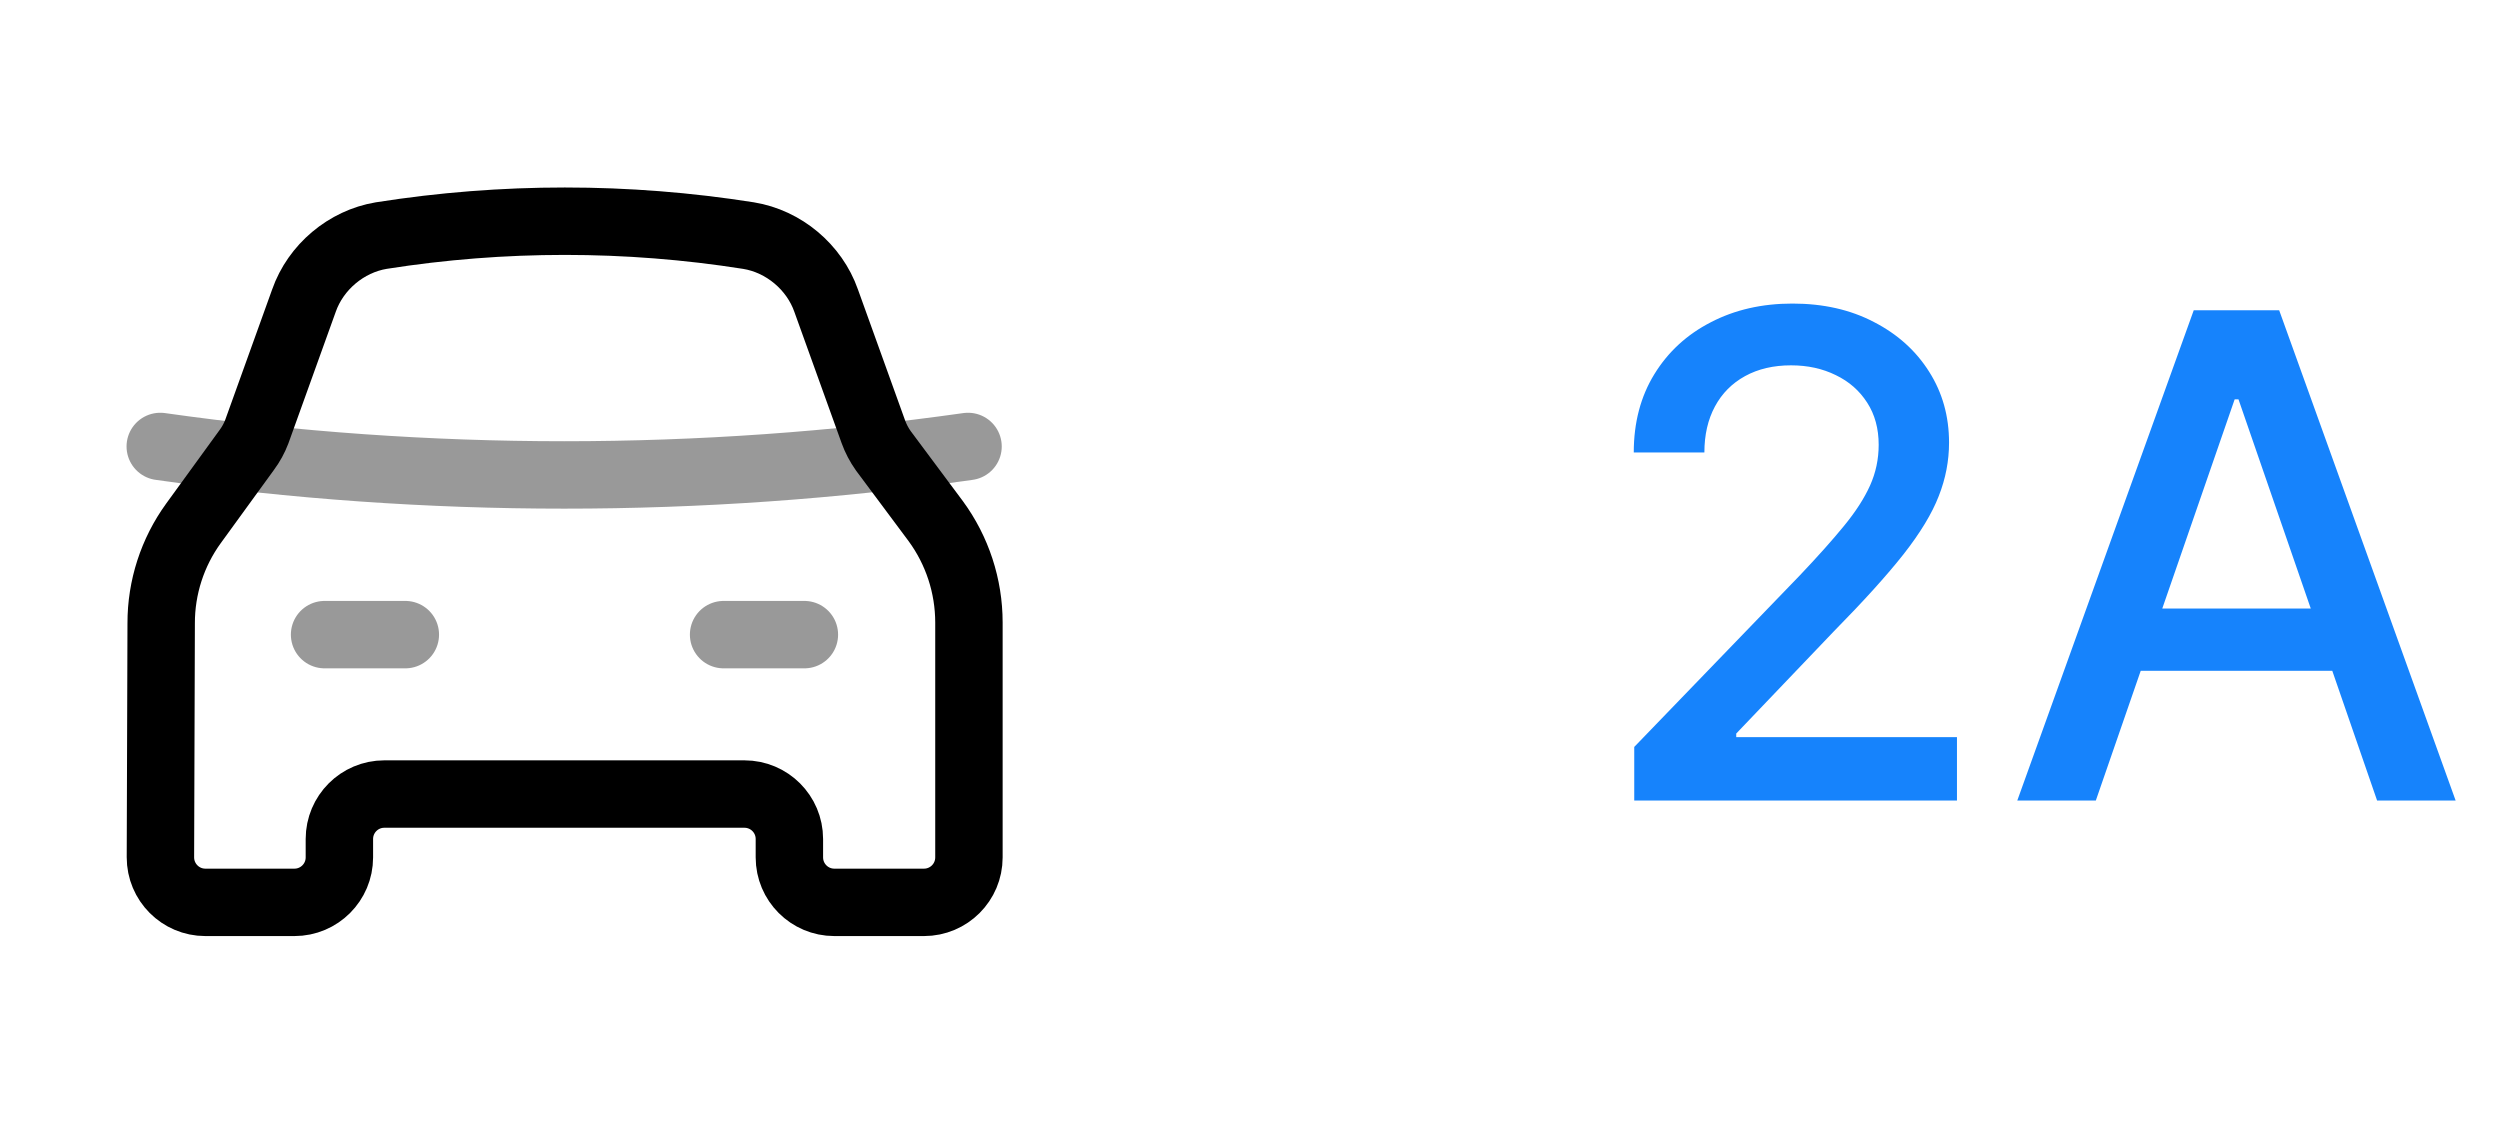 <?xml version="1.0" encoding="UTF-8"?>
<svg xmlns="http://www.w3.org/2000/svg" width="89" height="40" viewBox="0 0 89 40" fill="none">
  <path opacity="0.4" d="M25.76 22.593H28.636" stroke="black" stroke-width="2.4" stroke-linecap="round" stroke-linejoin="round"></path>
  <path opacity="0.4" d="M11.555 22.593H14.43" stroke="black" stroke-width="2.4" stroke-linecap="round" stroke-linejoin="round"></path>
  <path opacity="0.4" d="M5.705 15.894C15.243 17.246 24.924 17.246 34.462 15.894" stroke="black" stroke-width="2.4" stroke-linecap="round" stroke-linejoin="round"></path>
  <path d="M5.711 30.519C5.709 31.404 6.426 32.124 7.311 32.124H10.482C11.365 32.124 12.082 31.407 12.082 30.524V29.868C12.082 28.985 12.798 28.268 13.681 28.268H26.502C27.386 28.268 28.102 28.985 28.102 29.868V30.524C28.102 31.407 28.819 32.124 29.702 32.124H32.894C33.778 32.124 34.494 31.407 34.494 30.524V22.16C34.493 20.863 34.08 19.599 33.313 18.553L31.448 16.05C31.298 15.839 31.178 15.61 31.09 15.367L29.411 10.704C28.991 9.505 27.898 8.59 26.645 8.387C22.314 7.704 17.903 7.704 13.572 8.387C12.324 8.595 11.238 9.509 10.82 10.704L9.142 15.367C9.053 15.6 8.933 15.82 8.784 16.02L6.888 18.631C6.138 19.666 5.735 20.912 5.738 22.19L5.711 30.519Z" stroke="black" stroke-width="2.4" stroke-linecap="round" stroke-linejoin="round"></path>
  <path d="M58.179 28.5V26.591L64.085 20.472C64.716 19.807 65.236 19.224 65.645 18.724C66.06 18.219 66.369 17.739 66.574 17.284C66.778 16.829 66.881 16.347 66.881 15.835C66.881 15.256 66.744 14.756 66.472 14.335C66.199 13.909 65.827 13.582 65.355 13.355C64.883 13.122 64.352 13.006 63.761 13.006C63.136 13.006 62.591 13.133 62.125 13.389C61.659 13.645 61.301 14.006 61.051 14.472C60.801 14.938 60.676 15.483 60.676 16.108H58.162C58.162 15.046 58.406 14.117 58.895 13.321C59.383 12.526 60.054 11.909 60.906 11.472C61.758 11.028 62.727 10.807 63.812 10.807C64.909 10.807 65.875 11.026 66.71 11.463C67.551 11.895 68.207 12.486 68.679 13.236C69.151 13.98 69.386 14.821 69.386 15.758C69.386 16.406 69.264 17.04 69.02 17.659C68.781 18.278 68.364 18.969 67.767 19.73C67.171 20.486 66.341 21.403 65.278 22.483L61.81 26.114V26.241H69.668V28.5H58.179ZM74.611 28.5H71.815L78.097 11.046H81.139L87.421 28.5H84.625L79.69 14.216H79.554L74.611 28.5ZM75.079 21.665H84.148V23.881H75.079V21.665Z" fill="#1683FC"></path>
</svg>
